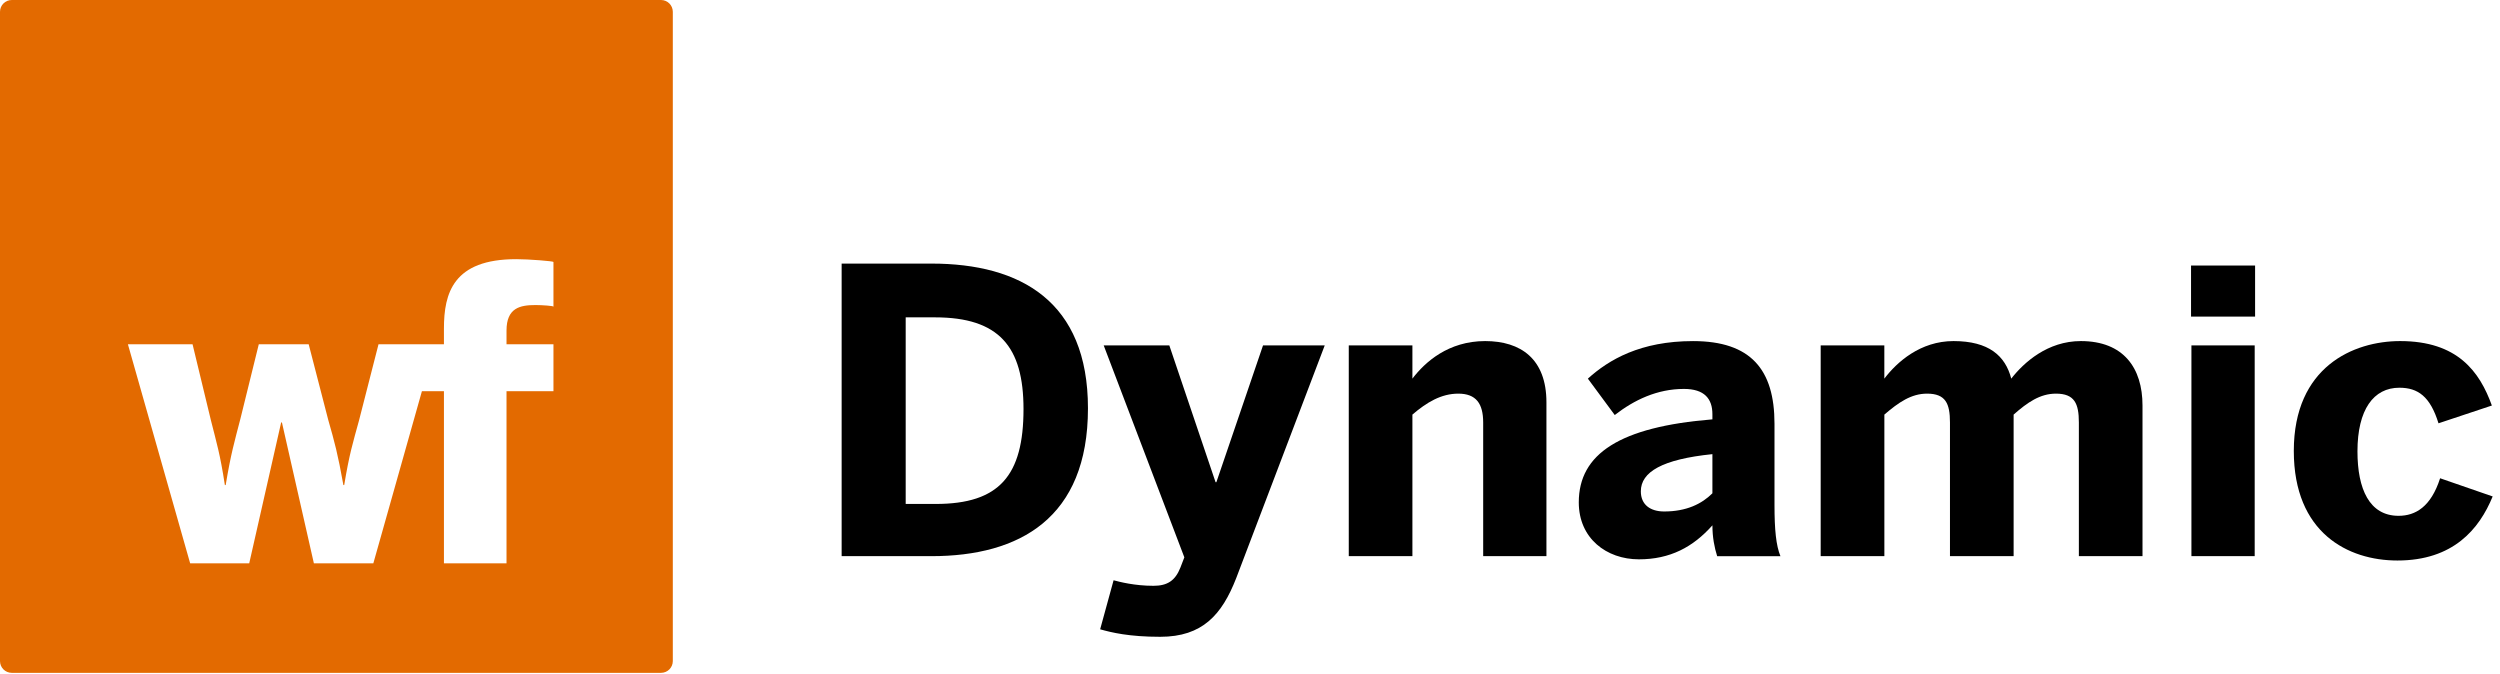 <?xml version="1.0" encoding="utf-8"?>
<!-- Generator: Adobe Illustrator 15.1.0, SVG Export Plug-In . SVG Version: 6.00 Build 0)  -->
<!DOCTYPE svg PUBLIC "-//W3C//DTD SVG 1.1//EN" "http://www.w3.org/Graphics/SVG/1.1/DTD/svg11.dtd">
<svg version="1.1" id="Ebene_1" xmlns="http://www.w3.org/2000/svg" xmlns:xlink="http://www.w3.org/1999/xlink" x="0px" y="0px"
	 width="162.917px" height="43.917px" viewBox="0 0 162.917 43.917" enable-background="new 0 0 162.917 43.917"
	 xml:space="preserve">
<g>
	<g>
		<path d="M54.847,36.243V17.177h5.849c5.823,0,10.203,2.473,10.203,9.43c0,7.162-4.458,9.636-10.203,9.636H54.847z M59.021,32.841
			h1.959c4.148,0,5.719-1.854,5.719-6.184c0-4.07-1.597-5.976-5.771-5.976h-1.907V32.841z"/>
		<path d="M71.693,41.009l0.876-3.195c0.386,0.104,1.365,0.361,2.602,0.361c0.902,0,1.417-0.336,1.751-1.186l0.258-0.669
			L71.925,22.51h4.276l3.014,8.914h0.052l3.04-8.914h4.021l-5.772,15.175c-0.928,2.371-2.189,3.813-4.947,3.813
			C73.574,41.499,72.414,41.215,71.693,41.009z"/>
		<path d="M87.895,36.243V22.51h4.147v2.164c0.824-1.082,2.344-2.447,4.74-2.447c2.319,0,3.994,1.159,3.994,3.994v10.021h-4.122
			v-8.709c0-1.236-0.464-1.881-1.623-1.881c-1.109,0-2.061,0.568-2.989,1.366v9.224H87.895z"/>
		<path d="M102.884,32.739c0-3.17,2.681-4.921,8.708-5.411v-0.334c0-1.005-0.516-1.649-1.855-1.649
			c-1.751,0-3.246,0.721-4.509,1.701l-1.751-2.371c1.364-1.236,3.426-2.447,6.854-2.447c3.762,0,5.307,1.854,5.307,5.385v5.281
			c0,1.648,0.104,2.653,0.387,3.35h-4.123c-0.179-0.566-0.309-1.236-0.309-2.01c-1.262,1.417-2.756,2.216-4.791,2.216
			C104.688,36.449,102.884,35.083,102.884,32.739z M111.592,32.146v-2.551c-3.271,0.336-4.664,1.16-4.664,2.422
			c0,0.876,0.62,1.314,1.521,1.314C109.892,33.332,110.898,32.841,111.592,32.146z"/>
		<path d="M118.648,36.243V22.51h4.148v2.164c0.824-1.082,2.344-2.447,4.509-2.447c2.292,0,3.375,0.953,3.762,2.447
			c0.824-1.057,2.37-2.447,4.534-2.447c2.782,0,4.019,1.752,4.019,4.2v9.815h-4.147v-8.709c0-1.236-0.283-1.881-1.494-1.881
			c-1.031,0-1.855,0.568-2.758,1.366v9.224h-4.148v-8.709c0-1.236-0.282-1.881-1.493-1.881c-1.029,0-1.854,0.568-2.782,1.366v9.224
			H118.648z"/>
		<path d="M142.783,20.63v-3.324h4.174v3.324H142.783z M142.808,36.243V22.51h4.123v13.732H142.808z"/>
		<path d="M149.48,29.389c0-5.487,3.889-7.162,6.93-7.162c3.736,0,5.178,1.983,5.977,4.2l-3.478,1.158
			c-0.541-1.752-1.34-2.318-2.551-2.318c-1.675,0-2.73,1.417-2.73,4.147c0,2.448,0.773,4.2,2.679,4.2
			c1.107,0,2.113-0.592,2.707-2.447l3.425,1.185c-0.876,2.138-2.575,4.175-6.209,4.175C153.008,36.527,149.48,34.722,149.48,29.389z
			"/>
	</g>
	<path fill="#E36A00" d="M43.078,0H0.768C0.344,0,0,0.345,0,0.769V43.08c0,0.424,0.344,0.767,0.768,0.767h42.31
		c0.423,0,0.767-0.343,0.767-0.767V0.769C43.844,0.345,43.501,0,43.078,0z M36.067,19.984c0-0.054-0.749-0.105-1.165-0.105
		c-1.016,0-1.894,0.183-1.894,1.665v0.89h3.059v3.059h-3.059v11.216H28.93V25.493h-1.435l-3.166,11.216h-3.875l-2.081-9.177h-0.052
		l-2.08,9.177h-3.85L8.335,22.434h4.213l1.196,4.953c0.365,1.455,0.599,2.185,0.91,4.224h0.053c0.338-2.039,0.572-2.82,0.962-4.328
		l1.196-4.849h3.251l1.274,4.927c0.416,1.456,0.624,2.211,0.988,4.25h0.053c0.337-2.039,0.571-2.769,0.962-4.198l1.274-4.979h4.263
		v-1.02c0-2.314,0.604-4.525,4.712-4.525c0.807,0,2.425,0.129,2.425,0.182V19.984z"/>
</g>
</svg>
